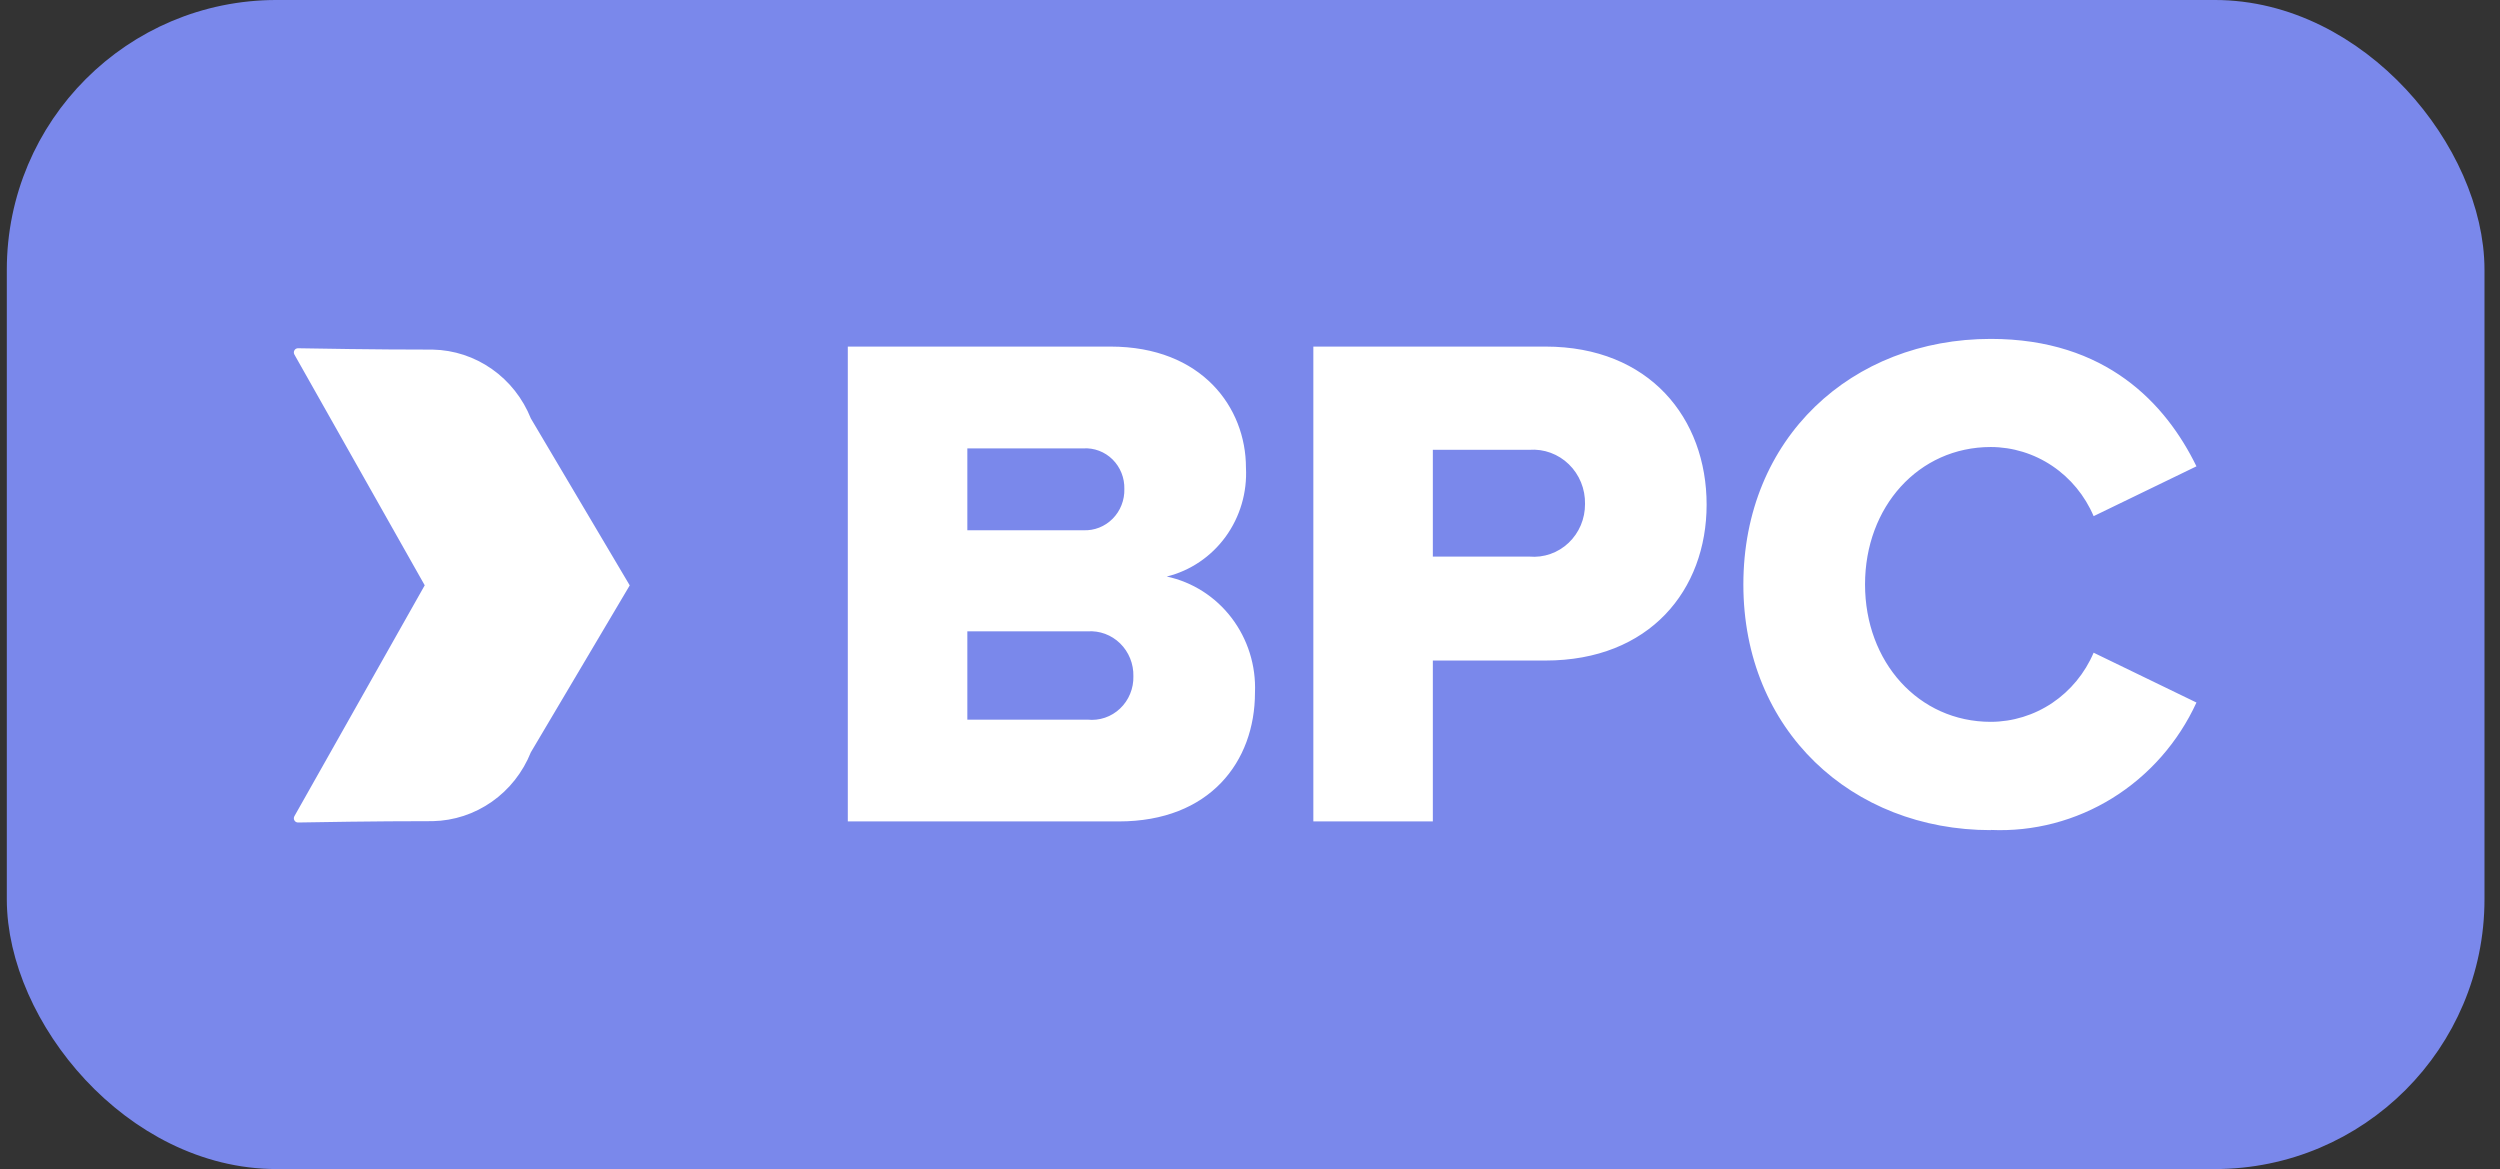 <?xml version="1.0" encoding="UTF-8"?> <svg xmlns="http://www.w3.org/2000/svg" width="139" height="65" viewBox="0 0 139 65" fill="none"><rect x="0" y="0" width="139" height="65" fill="#333333" stroke="none"/> <rect x="1.573" y="1.194" width="135.37" height="62.611" rx="13.806" fill="#7A88EB"></rect> <path d="M62.205 45.671C67.266 45.671 69.777 42.347 69.777 38.507C69.838 37.01 69.378 35.54 68.479 34.358C67.581 33.177 66.302 32.36 64.871 32.055C66.18 31.733 67.338 30.95 68.143 29.844C68.948 28.737 69.348 27.377 69.275 25.999C69.275 22.674 66.841 19.27 61.741 19.27H47.138V45.671H62.205ZM53.784 24.93H60.235C60.532 24.912 60.83 24.957 61.109 25.063C61.389 25.169 61.644 25.333 61.858 25.545C62.072 25.757 62.241 26.013 62.354 26.295C62.467 26.578 62.521 26.881 62.514 27.186C62.522 27.494 62.469 27.799 62.356 28.084C62.245 28.369 62.076 28.628 61.862 28.843C61.648 29.058 61.394 29.226 61.114 29.336C60.834 29.446 60.534 29.496 60.235 29.482H53.784V24.93ZM53.784 35.103H60.467C60.798 35.08 61.13 35.127 61.442 35.242C61.754 35.358 62.039 35.538 62.279 35.773C62.519 36.008 62.708 36.291 62.835 36.605C62.962 36.919 63.024 37.257 63.016 37.597C63.025 37.934 62.963 38.268 62.835 38.578C62.708 38.889 62.517 39.167 62.275 39.396C62.034 39.625 61.748 39.798 61.436 39.904C61.124 40.01 60.794 40.047 60.467 40.012H53.784V35.103ZM79.666 45.671V36.726H85.925C91.72 36.726 94.888 32.807 94.888 28.057C94.888 23.267 91.72 19.27 85.925 19.27H73.022V45.671H79.666ZM88.127 28.017C88.13 28.424 88.051 28.826 87.894 29.199C87.737 29.572 87.505 29.907 87.214 30.183C86.923 30.459 86.579 30.669 86.204 30.8C85.829 30.932 85.431 30.982 85.036 30.947H79.666V25.009H85.036C85.436 24.98 85.838 25.036 86.215 25.175C86.593 25.314 86.938 25.532 87.229 25.815C87.52 26.098 87.75 26.44 87.905 26.819C88.059 27.198 88.135 27.606 88.127 28.017ZM110.688 46.145C113.063 46.251 115.416 45.635 117.451 44.374C119.485 43.114 121.111 41.265 122.123 39.061L116.406 36.29C115.92 37.43 115.121 38.401 114.106 39.084C113.09 39.766 111.903 40.131 110.689 40.134C106.67 40.134 103.696 36.809 103.696 32.494C103.696 28.179 106.67 24.854 110.689 24.854C111.903 24.857 113.09 25.222 114.106 25.905C115.121 26.587 115.92 27.558 116.406 28.698L122.123 25.928C120.423 22.445 117.1 18.843 110.688 18.843C102.961 18.843 96.931 24.345 96.931 32.499C96.931 40.613 102.958 46.155 110.688 46.155" fill="white"></path> <path d="M23.679 32.543L16.417 45.409C16.402 45.436 16.394 45.467 16.394 45.498C16.394 45.53 16.402 45.56 16.418 45.587C16.433 45.614 16.455 45.637 16.482 45.652C16.509 45.667 16.539 45.675 16.569 45.675C17.694 45.658 20.642 45.6 24.061 45.6C25.225 45.576 26.357 45.204 27.317 44.529C28.277 43.855 29.024 42.907 29.465 41.803L34.948 32.547L29.465 23.29C29.024 22.186 28.277 21.238 27.317 20.564C26.357 19.889 25.225 19.517 24.061 19.494C20.642 19.494 17.694 19.436 16.569 19.419C16.539 19.418 16.509 19.426 16.482 19.441C16.455 19.456 16.433 19.479 16.418 19.506C16.402 19.533 16.394 19.563 16.394 19.595C16.394 19.626 16.402 19.657 16.417 19.684L23.679 32.543Z" fill="white" stroke="white" stroke-width="0.112"></path> <rect x="1.573" y="1.194" width="135.37" height="62.611" rx="13.806" stroke="#7A88EB" stroke-width="2.389"></rect> </svg> 
